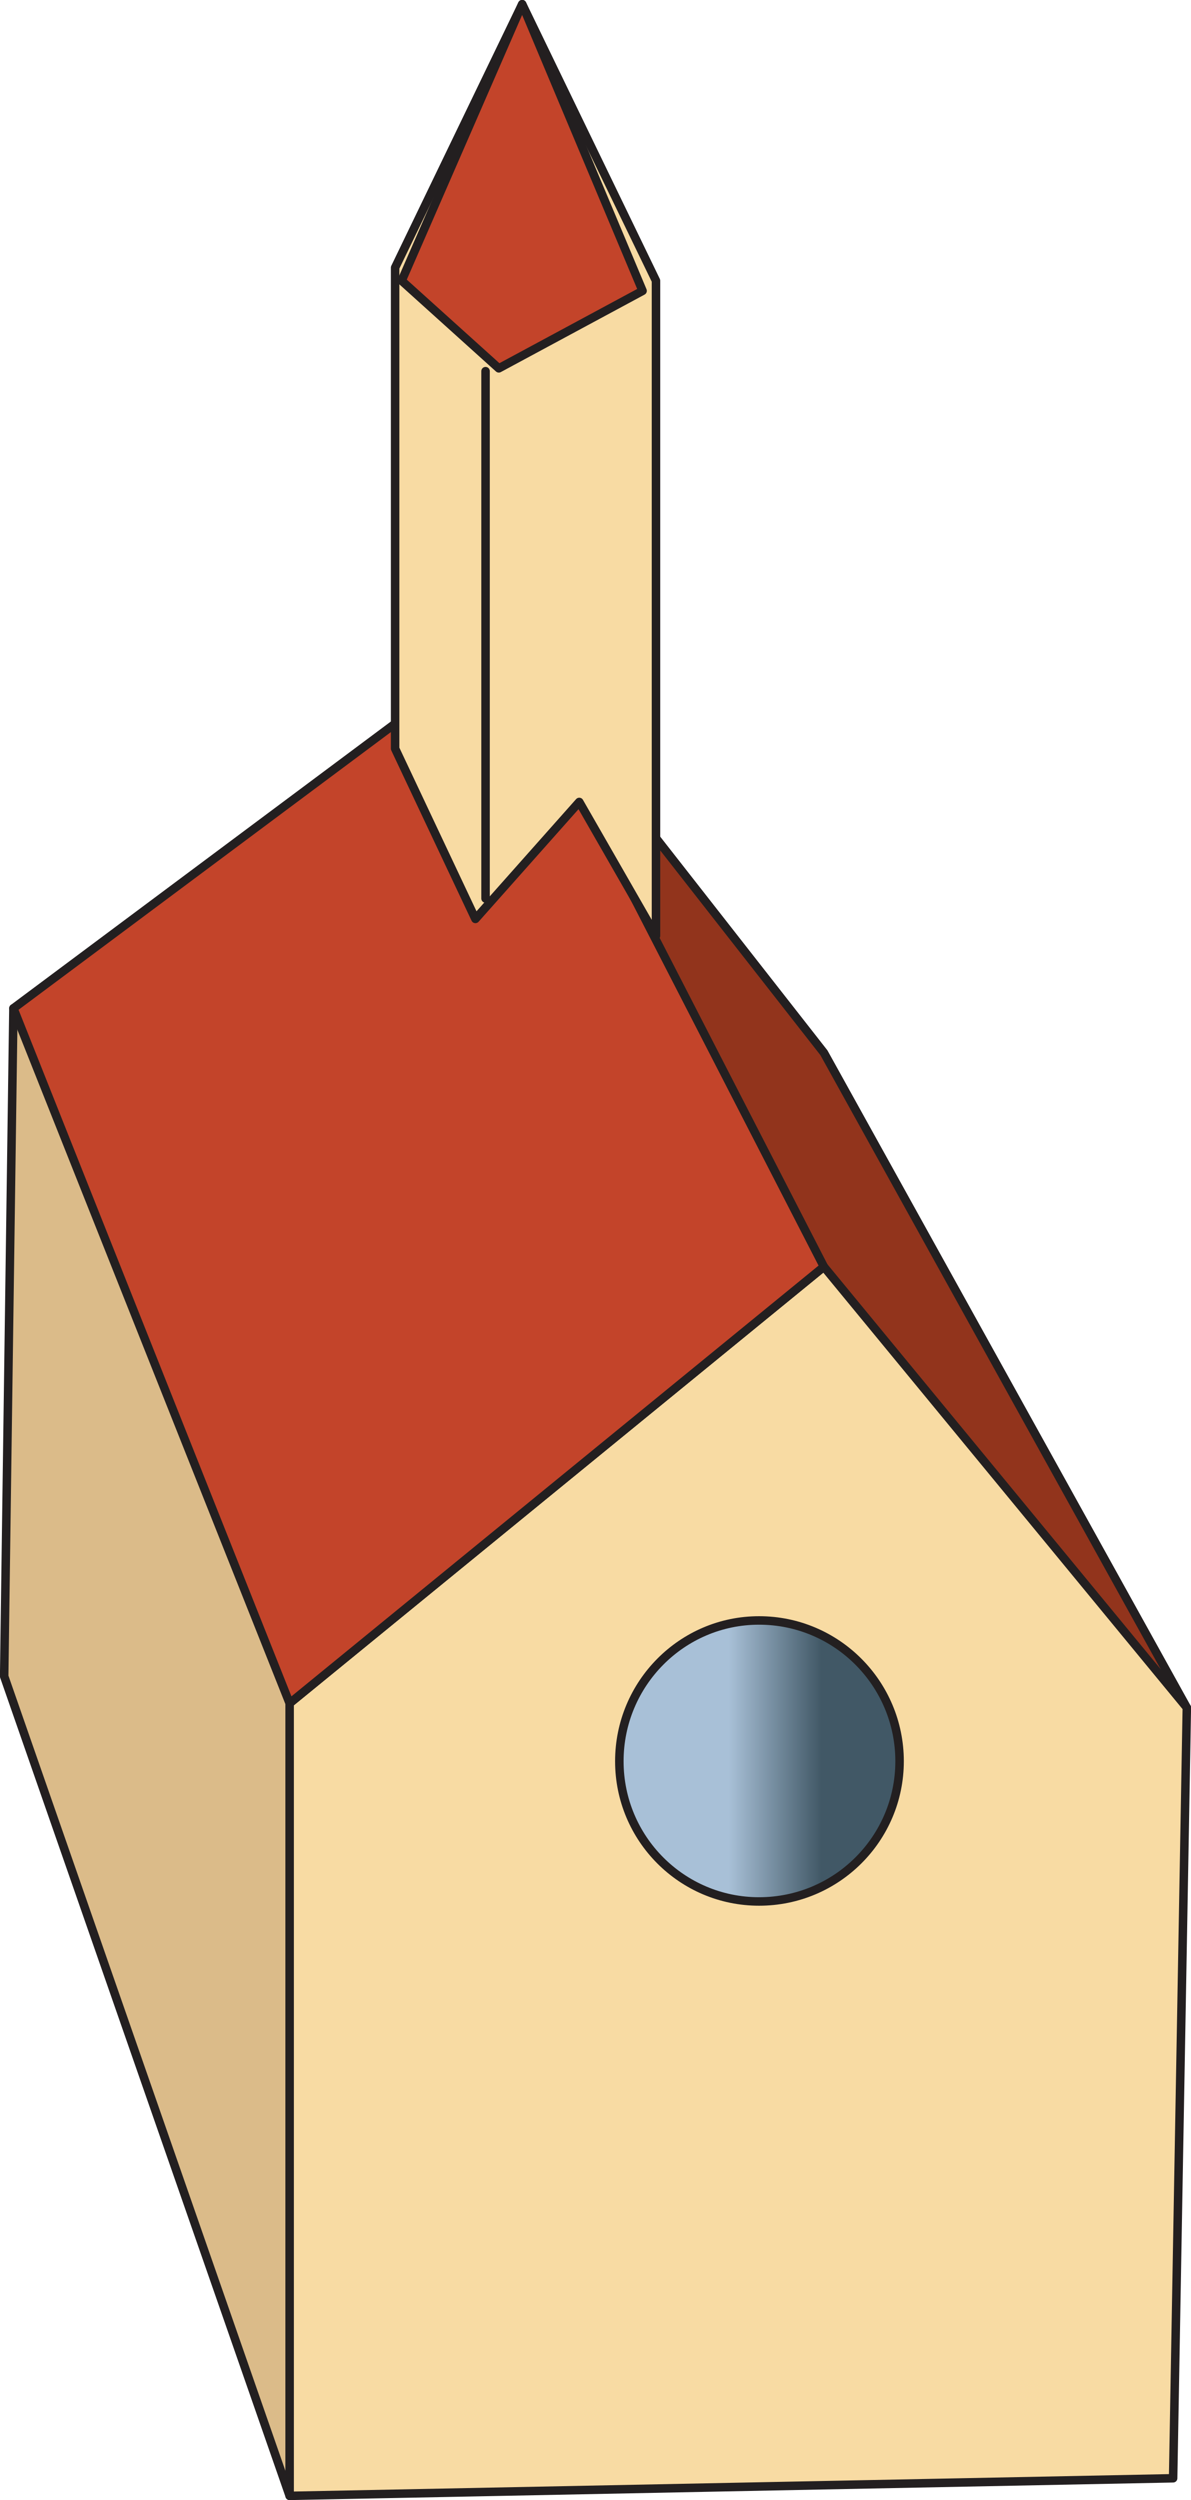 <?xml version="1.0" encoding="utf-8"?>
<!-- Generator: Adobe Illustrator 14.0.0, SVG Export Plug-In . SVG Version: 6.00 Build 43363)  -->
<!DOCTYPE svg PUBLIC "-//W3C//DTD SVG 1.1//EN" "http://www.w3.org/Graphics/SVG/1.1/DTD/svg11.dtd">
<svg version="1.1" id="Laag_1" xmlns="http://www.w3.org/2000/svg" xmlns:xlink="http://www.w3.org/1999/xlink" x="0px" y="0px"
	 width="7.994px" height="16.778px" viewBox="0 0 7.994 16.778" enable-background="new 0 0 7.994 16.778" xml:space="preserve">
<g>
	
		<polygon fill="#DBBB89" stroke="#231F20" stroke-width="0.057" stroke-linecap="round" stroke-linejoin="round" stroke-miterlimit="10" points="
		1.944,16.75 0.028,11.25 0.09,6.767 2.421,10.656 	"/>
	
		<polygon fill="#92341C" stroke="#231F20" stroke-width="0.057" stroke-linecap="round" stroke-linejoin="round" stroke-miterlimit="10" points="
		3.378,4.315 5.53,7.065 7.966,11.46 4.829,8.364 	"/>
	
		<polygon fill="#F8DBA3" stroke="#231F20" stroke-width="0.057" stroke-linecap="round" stroke-linejoin="round" stroke-miterlimit="10" points="
		1.944,16.75 1.944,11.431 5.53,8.501 7.966,11.46 7.874,16.632 	"/>
	
		<polygon fill="#C3442A" stroke="#231F20" stroke-width="0.057" stroke-linecap="round" stroke-linejoin="round" stroke-miterlimit="10" points="
		3.378,4.315 5.53,8.501 1.944,11.431 0.09,6.767 	"/>
	
		<polygon fill="#F8DBA3" stroke="#231F20" stroke-width="0.057" stroke-linecap="round" stroke-linejoin="round" stroke-miterlimit="10" points="
		2.652,1.796 2.652,5.024 3.191,6.167 3.888,5.382 4.403,6.28 4.403,1.884 3.505,0.028 	"/>
	
		<polygon fill="#C3442A" stroke="#231F20" stroke-width="0.057" stroke-linecap="round" stroke-linejoin="round" stroke-miterlimit="10" points="
		4.313,1.952 3.348,2.472 2.696,1.884 3.505,0.028 	"/>
	
		<line fill="#8E9688" stroke="#231F20" stroke-width="0.057" stroke-linecap="round" stroke-linejoin="round" stroke-miterlimit="10" x1="3.259" y1="6.03" x2="3.259" y2="2.491"/>
	<linearGradient id="SVGID_1_" gradientUnits="userSpaceOnUse" x1="4.157" y1="11.818" x2="6.038" y2="11.818">
		<stop  offset="0.39" style="stop-color:#A8C0D7"/>
		<stop  offset="0.722" style="stop-color:#415866"/>
	</linearGradient>
	<path fill="url(#SVGID_1_)" stroke="#231F20" stroke-width="0.057" stroke-linecap="round" stroke-linejoin="round" d="
		M6.038,11.82c0-0.521-0.422-0.945-0.943-0.945c-0.518,0-0.938,0.424-0.938,0.945c0,0.52,0.42,0.941,0.938,0.941
		C5.616,12.761,6.038,12.339,6.038,11.82z"/>
</g>
</svg>
